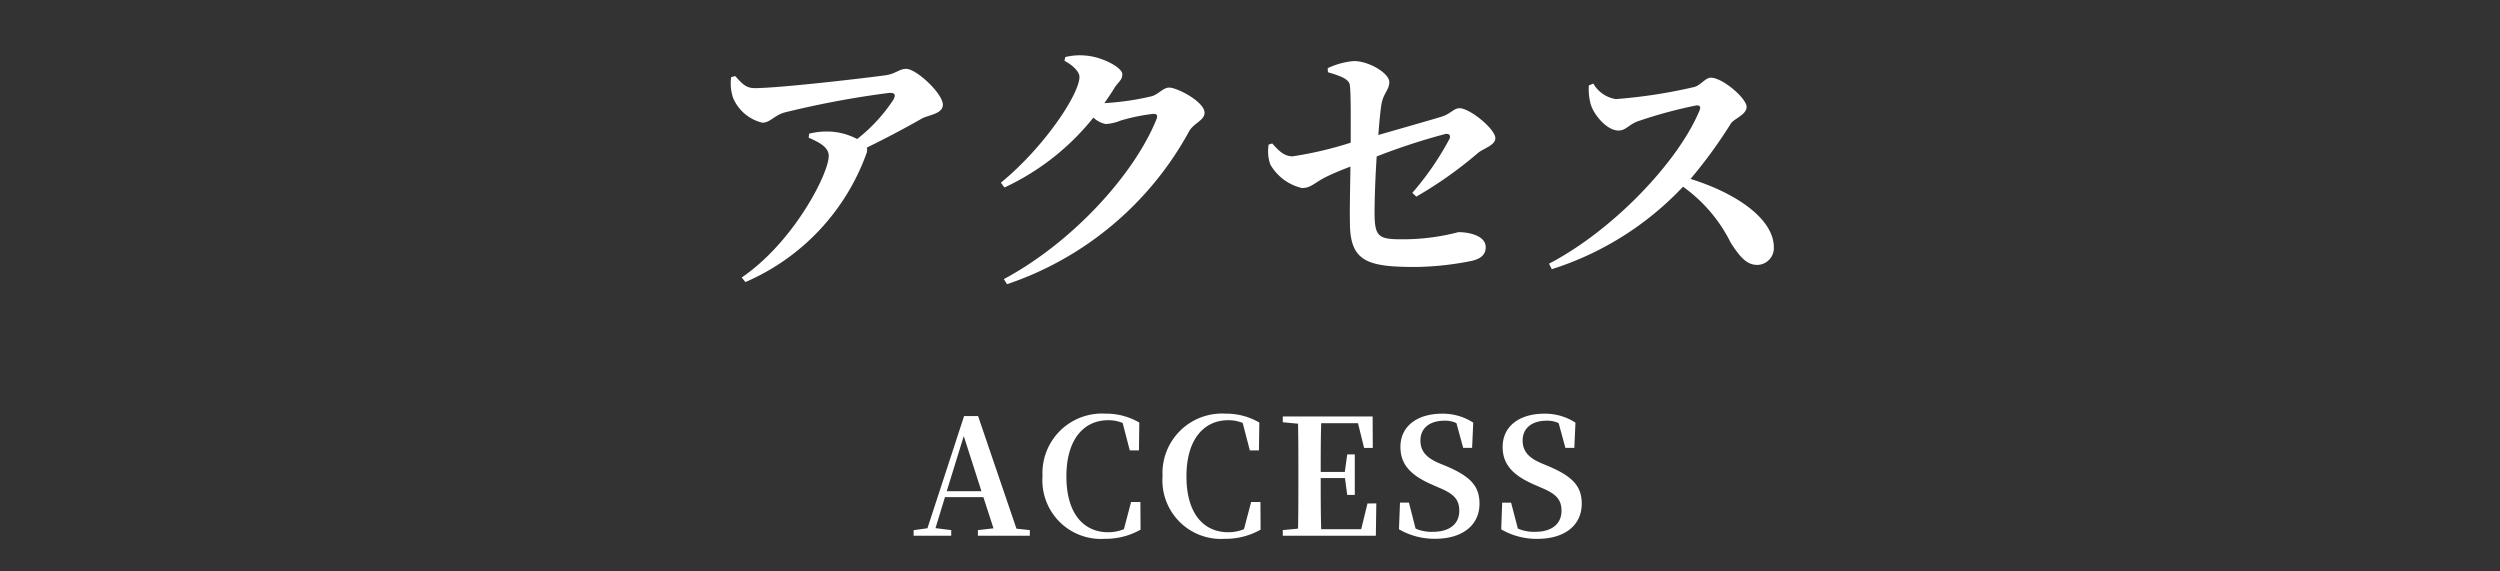 <svg xmlns="http://www.w3.org/2000/svg" width="140" height="32"><rect width="100%" height="100%" fill="#333333" stroke="none"/><path data-name="長方形 1129" fill="none" d="M0 0h140v32H0z"/><path data-name="nav-access" d="M40.945 4.32a2.581 2.581 0 0 0 .105 1.155 2.38 2.38 0 0 0 1.635 1.395c.45 0 .66-.4 1.245-.57a51.916 51.916 0 0 1 5.88-1.1c.285 0 .375.075.225.375A9.168 9.168 0 0 1 48 7.785a3.641 3.641 0 0 0-1.635-.42 4.027 4.027 0 0 0-1.05.12l-.03.225c.615.27 1.125.54 1.125 1.02 0 .99-1.965 4.83-4.875 6.81l.21.255a12.443 12.443 0 0 0 6.765-7.17.512.512 0 0 0 .03-.36 53.734 53.734 0 0 0 3.075-1.62c.36-.21 1.185-.255 1.185-.78 0-.63-1.485-2.01-2.055-2.01-.375 0-.6.285-1.155.36-1.065.15-5.94.72-7.32.72-.48 0-.675-.21-1.1-.675Zm20.9 1.455c.195-.285.39-.555.555-.84.255-.39.45-.45.45-.78 0-.375-1.155-1-2.145-1.05a3.391 3.391 0 0 0-1.05.09l-.045.21c.48.255.84.615.84.9 0 .96-1.965 3.93-4.4 5.925l.2.27a13.847 13.847 0 0 0 4.98-3.915 1.385 1.385 0 0 0 .69.36 2.608 2.608 0 0 0 .84-.195 10.738 10.738 0 0 1 1.83-.375c.18 0 .255.075.18.285-1.265 3.14-4.745 6.93-8.555 8.97l.18.285A18.246 18.246 0 0 0 66.6 7.335c.27-.45.855-.6.855-1.02 0-.615-1.53-1.41-1.98-1.41-.33 0-.585.36-.96.48a14.858 14.858 0 0 1-2.675.39Zm17.47 5.235a22.664 22.664 0 0 0 3.435-2.43c.285-.255.99-.435.99-.84 0-.51-1.425-1.68-2.01-1.68-.315 0-.51.33-1.02.48-.69.21-2.28.66-3.525 1.02.06-.765.12-1.4.18-1.74.105-.6.435-.78.435-1.23 0-.48-1.125-1.17-1.98-1.17a4.2 4.2 0 0 0-1.47.4l.015.225c.75.225 1.2.39 1.23.75.06.525.045 1.98.045 3.195a20.763 20.763 0 0 1-3.255.765c-.51 0-.825-.375-1.14-.72l-.2.06a2.244 2.244 0 0 0 .09 1.11 2.767 2.767 0 0 0 1.775 1.325c.51 0 .7-.3 1.335-.615.4-.2.9-.405 1.38-.585-.015 1.02-.045 2.325-.03 3.12 0 2.2.96 2.5 3.69 2.5a16.732 16.732 0 0 0 3.15-.345c.4-.1.765-.285.765-.765 0-.615-.87-.84-1.53-.84a12.106 12.106 0 0 1-3.06.4c-1.38.01-1.62-.11-1.635-1.4 0-.9.045-2.115.12-3.24A35.993 35.993 0 0 1 80.95 7.5c.21-.03.3.09.225.27a16.218 16.218 0 0 1-2.085 3.03Zm9.66-6.225a3.107 3.107 0 0 0 .12 1.1c.18.555.885 1.425 1.545 1.425.42 0 .6-.36 1.1-.525a25.646 25.646 0 0 1 3.27-.885c.165 0 .255.06.165.285-1.215 2.925-4.905 6.75-8.43 8.58l.155.31a17.246 17.246 0 0 0 7.35-4.62 8.5 8.5 0 0 1 2.67 3.135c.51.8.9 1.245 1.485 1.245a.942.942 0 0 0 .93-.975c0-1.65-2.2-3.075-4.665-3.84a26.9 26.9 0 0 0 2.27-3.12c.18-.255.87-.48.87-.915 0-.48-1.35-1.635-2-1.635-.315 0-.57.435-.945.525a28.959 28.959 0 0 1-4.38.675 1.781 1.781 0 0 1-1.26-.87ZM53.017 27.507l.954-3.087.99 3.087Zm3.906 2.1L54.772 23.3h-.783l-2.052 6.282-.774.108V30h2.106v-.315l-.882-.108.531-1.737h2.151l.567 1.746-.873.1V30h2.907v-.315Zm6.939-1.494h-.522l-.4 1.521a2.33 2.33 0 0 1-.882.171c-1.35 0-2.34-1.008-2.34-3.132 0-2.106 1.008-3.141 2.34-3.141a2.059 2.059 0 0 1 .81.153l.4 1.539h.513l.019-1.56a3.659 3.659 0 0 0-1.9-.5 3.333 3.333 0 0 0-3.519 3.5 3.28 3.28 0 0 0 3.483 3.51 3.978 3.978 0 0 0 2.007-.513Zm6.723 0h-.522l-.4 1.521a2.33 2.33 0 0 1-.882.171c-1.35 0-2.34-1.008-2.34-3.132 0-2.106 1.008-3.141 2.34-3.141a2.059 2.059 0 0 1 .81.153l.4 1.539h.509l.022-1.56a3.659 3.659 0 0 0-1.9-.5 3.333 3.333 0 0 0-3.519 3.5 3.28 3.28 0 0 0 3.483 3.51 3.978 3.978 0 0 0 2.007-.513Zm5.994.081-.351 1.44h-2.241c-.027-.918-.027-1.845-.027-2.862h1.359l.126.945h.423v-2.271h-.423l-.135.981h-1.35c0-.945 0-1.845.027-2.727h2.061l.342 1.386h.486l-.009-1.764h-5.031v.324l.855.081c.018.909.018 1.818.018 2.718v.441c0 .918 0 1.827-.018 2.718l-.855.081V30h5.211l.027-1.809Zm4-2.259c-.666-.288-1.035-.639-1.035-1.269 0-.711.549-1.107 1.341-1.107a1.485 1.485 0 0 1 .675.135l.378 1.386h.5l.063-1.413a3.125 3.125 0 0 0-1.746-.5c-1.359 0-2.331.675-2.331 1.863 0 1.035.648 1.62 1.782 2.115l.414.18c.792.333 1.1.648 1.1 1.278 0 .747-.558 1.179-1.476 1.179a2.258 2.258 0 0 1-.972-.18l-.372-1.456h-.5l-.057 1.494a3.954 3.954 0 0 0 2.025.531c1.557 0 2.484-.783 2.484-1.962 0-.972-.486-1.512-1.818-2.088Zm5.724 0c-.666-.288-1.035-.639-1.035-1.269 0-.711.549-1.107 1.341-1.107a1.485 1.485 0 0 1 .675.135l.378 1.386h.5l.063-1.413a3.125 3.125 0 0 0-1.746-.5c-1.359 0-2.331.675-2.331 1.863 0 1.035.648 1.62 1.782 2.115l.414.18c.792.333 1.1.648 1.1 1.278 0 .747-.558 1.179-1.476 1.179A2.258 2.258 0 0 1 85 29.6l-.378-1.449h-.5l-.054 1.494a3.954 3.954 0 0 0 2.025.531c1.557 0 2.484-.783 2.484-1.962 0-.972-.486-1.512-1.818-2.088Z" fill="#fff"/></svg>